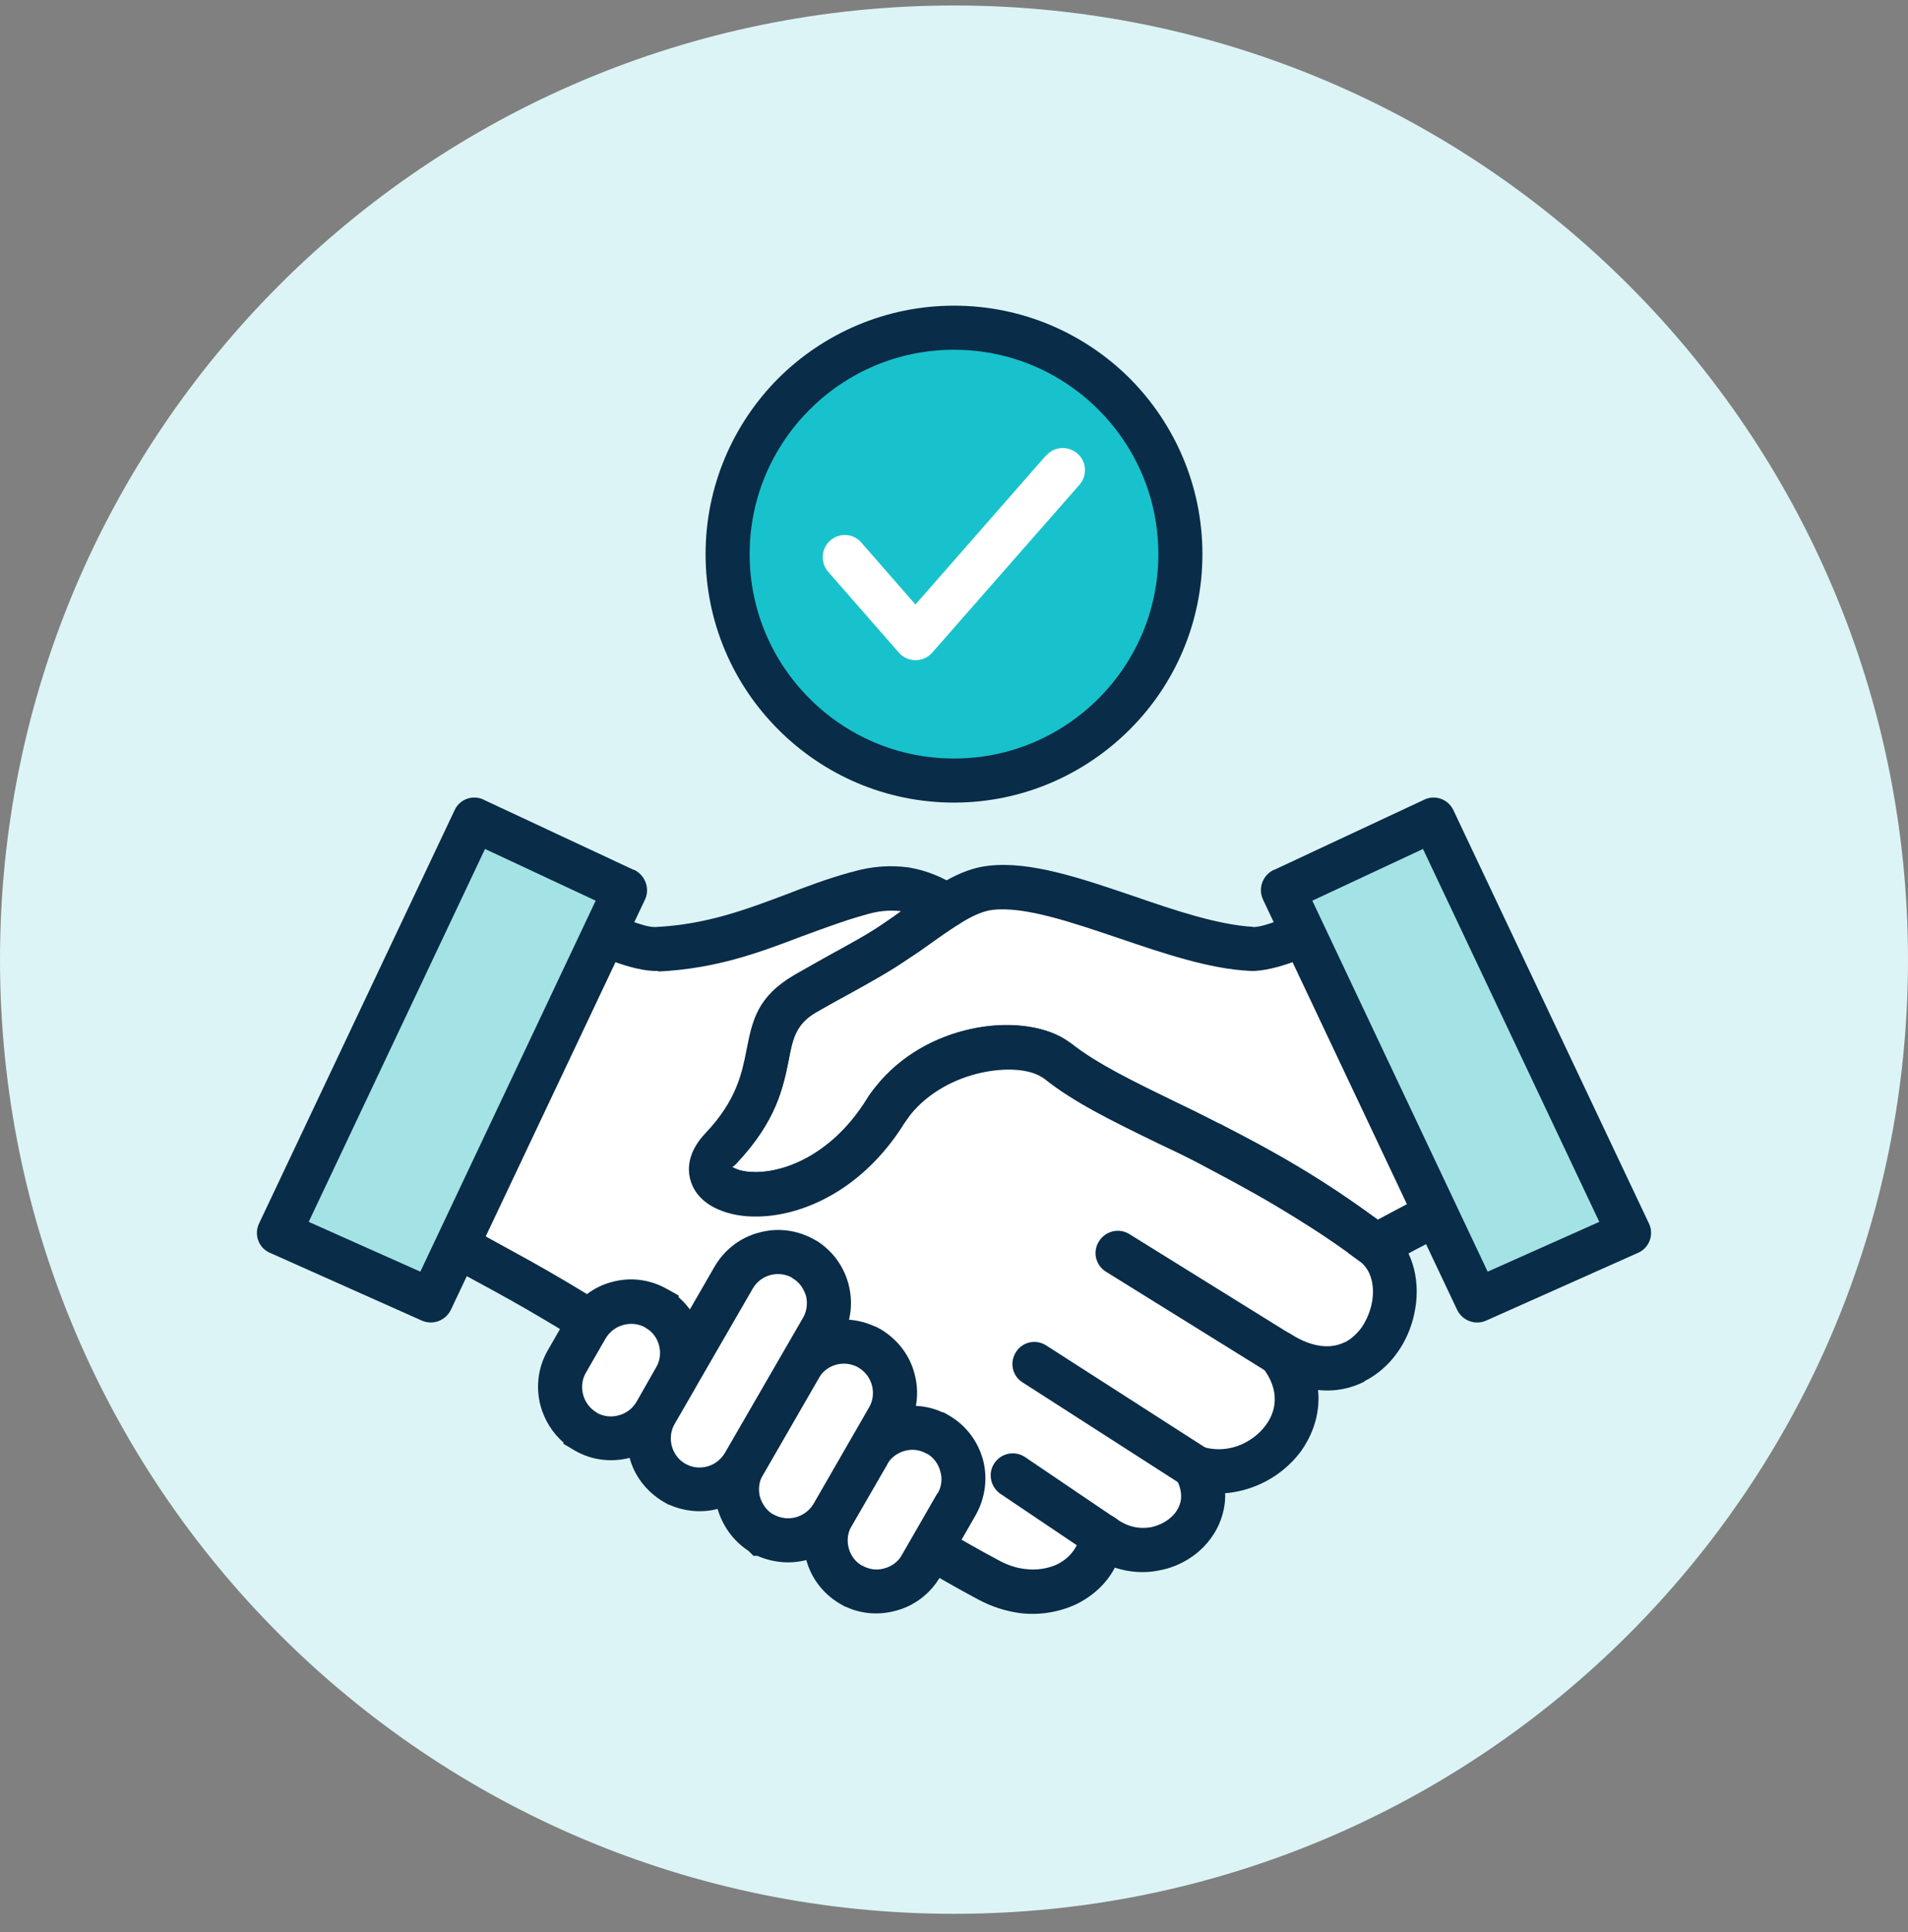 <svg width="80" height="81" fill="none" xmlns="http://www.w3.org/2000/svg"><rect width="100%" height="100%" fill="#808080" stroke="none"/><g clip-path="url(#clip0_476_7479)"><path d="M40 80.23c22.091 0 40-17.909 40-40S62.091.23 40 .23 0 18.139 0 40.23s17.909 40 40 40z" fill="#DCF4F5"/><path fill-rule="evenodd" clip-rule="evenodd" d="M54.656 39.134s-1.432.68-2.192.648c-3.416-.168-8.064-2.904-10.944-2.56-1.208.128-2.432 1.168-3.928 2.192-1.128.776-2.44 1.416-3.848 2.232-2.456 1.432-.592 3.376-3.56 6.512-1.984 2.104 3.76 3.504 6.936-1.576 1.72-2.744 5.752-3.256 7.208-2.112 2.744 2.184 7.856 3.52 13.344 7.76.656-.352 1.864-.984 2.536-1.352l-5.56-11.744h.008z" fill="#fff"/><path d="M54.2 40.334c-.552.2-1.264.392-1.776.368-1.72-.08-3.64-.736-5.528-1.376-1.984-.672-3.944-1.336-5.264-1.184-.752.08-1.64.72-2.68 1.456-.272.2-.576.408-.84.576-.776.536-1.616 1-2.512 1.496-.456.248-.936.512-1.392.776-.84.488-.976 1.128-1.128 1.944-.24 1.184-.512 2.6-2.216 4.4-.104.12-.168.12-.16.144 0 0 .056.024.144.064.208.096.512.144.88.144 1.328-.024 3.232-.84 4.608-3.048.12-.2.248-.368.384-.536 1.04-1.312 2.536-2.104 3.992-2.416 1.496-.328 2.992-.16 3.944.432.088.056.168.12.248.168 1.08.856 2.616 1.6 4.424 2.48 2.44 1.184 5.36 2.6 8.432 4.912l1.232-.656L54.2 40.326v.008zm-1.68-1.472c.512.024 1.696-.536 1.736-.552h.016c.456-.224 1.008-.024 1.224.432l5.56 11.744c.208.448.04.976-.392 1.208-.432.24-.856.456-1.288.68-.488.264-.984.528-1.208.656-.312.184-.736.168-1.04-.064-3.088-2.392-6.096-3.864-8.6-5.072-1.888-.92-3.504-1.704-4.752-2.704-.024-.016-.056-.04-.088-.056-.536-.344-1.512-.416-2.56-.184-1.08.24-2.192.816-2.944 1.744-.088.12-.184.248-.264.368-1.776 2.848-4.32 3.888-6.144 3.912-.632.016-1.192-.096-1.64-.288-.568-.24-.976-.632-1.152-1.128-.224-.632-.08-1.352.568-2.048 1.328-1.392 1.552-2.536 1.744-3.496.248-1.264.448-2.256 2.024-3.176.512-.288.968-.552 1.416-.8.856-.472 1.672-.904 2.368-1.392.304-.208.552-.384.8-.568 1.248-.88 2.328-1.656 3.544-1.784 1.744-.208 3.888.528 6.08 1.272 1.76.608 3.56 1.208 5.016 1.288l-.024.008z" fill="#092C48"/><path fill-rule="evenodd" clip-rule="evenodd" d="M25.344 39.134s1.432.68 2.192.648c3.416-.168 5.584-1.552 8.384-2.328 1.488-.448 2.72-.184 3.768.512-.64.408-1.344.936-2.088 1.448-1.128.776-2.44 1.416-3.848 2.232-2.456 1.432-.592 3.376-3.56 6.512-1.984 2.104 3.76 3.504 6.936-1.576 1.72-2.744 5.752-3.256 7.208-2.112 1.52 1.208 3.76 2.152 6.368 3.464 2.184 1.16 4.32 2.368 6.328 3.808.208.16.424.312.632.488 2.112 1.84-.16 6.936-4.056 4.48 2.152 2.624-.792 5.688-3.496 4.808 1.344 2.496-1.816 4.48-3.904 2.864-.248 1.944-2.576 3.024-4.768 1.856-7.024-3.768-12.936-8.92-20.304-12.936l-1.984-1.08 6.184-13.08.008-.008z" fill="#fff"/><path d="M25.744 38.31s1.224.576 1.736.552c2.144-.104 3.8-.736 5.448-1.352.88-.344 1.76-.672 2.736-.944h.016c.88-.264 1.68-.304 2.432-.2.76.128 1.456.424 2.088.84.424.272.536.856.264 1.272-.088.128-.208.24-.344.312-.344.208-.752.496-1.168.8-.288.2-.576.408-.84.576-.776.536-1.616 1-2.512 1.496-.456.248-.936.512-1.392.776-.84.488-.976 1.128-1.128 1.944-.24 1.184-.512 2.6-2.216 4.4-.104.12-.168.12-.16.144 0 0 .056.024.144.064.208.096.512.144.88.144 1.328-.024 3.232-.84 4.608-3.048.12-.2.248-.368.384-.536 1.04-1.312 2.536-2.104 3.992-2.416 1.496-.328 2.992-.16 3.944.432.088.056.168.12.248.168 1.08.856 2.616 1.6 4.424 2.48.528.248 1.064.512 1.8.896h.024c1.08.576 2.168 1.168 3.256 1.816 1.08.648 2.144 1.328 3.168 2.064l.344.248.312.248s.056.04.08.064c1 .896 1.272 2.288.976 3.576-.128.568-.368 1.12-.712 1.592-.352.496-.816.904-1.368 1.184v.016c-.568.288-1.224.432-1.944.352.016.16.024.312.016.472-.024.776-.304 1.496-.736 2.104-.432.576-1.024 1.064-1.704 1.368-.456.208-.96.344-1.472.384.016.392-.056.76-.184 1.12-.2.552-.568 1.04-1.024 1.408-.448.352-.984.608-1.576.712-.592.12-1.224.08-1.84-.12-.352.68-.944 1.208-1.656 1.552-.696.312-1.496.456-2.336.352-.576-.08-1.168-.264-1.736-.568-3.56-1.904-6.816-4.16-10.128-6.44-3.256-2.248-6.552-4.52-10.192-6.504l-1.984-1.08c-.432-.24-.592-.76-.392-1.208l6.2-13.08c.208-.456.76-.656 1.224-.432zm1.832 2.392c-.512.024-1.224-.168-1.776-.368L20.36 51.83l1.224.672c3.72 2.024 7.056 4.32 10.352 6.592 3.256 2.248 6.464 4.464 9.96 6.328.368.2.736.312 1.08.352.488.064.944-.016 1.328-.184.352-.168.64-.432.816-.76.088-.16.16-.344.184-.536.016-.16.08-.328.184-.472.312-.408.896-.472 1.304-.168.456.352.984.456 1.472.368.288-.064.552-.184.76-.352.2-.16.352-.352.432-.576.12-.304.088-.68-.144-1.12-.12-.208-.144-.472-.064-.736.16-.488.68-.752 1.168-.592.568.184 1.168.12 1.664-.104.392-.184.736-.448.976-.776.24-.312.384-.68.392-1.064.016-.432-.144-.92-.536-1.408-.248-.288-.288-.72-.064-1.08.272-.432.84-.552 1.272-.288.936.592 1.704.616 2.256.344h.016c.272-.144.496-.352.696-.616.184-.272.328-.592.408-.92.16-.672.056-1.376-.392-1.784l-.568-.416-.024-.024c-.984-.712-2-1.352-3.032-1.968-1.024-.608-2.104-1.184-3.192-1.76-.496-.264-1.144-.576-1.76-.864-1.888-.92-3.504-1.704-4.752-2.704-.024-.016-.056-.04-.088-.056-.536-.344-1.512-.416-2.56-.184-1.08.24-2.192.816-2.944 1.744-.088.12-.184.248-.264.368-1.776 2.848-4.32 3.888-6.144 3.912-.632.016-1.192-.096-1.64-.288-.568-.24-.976-.632-1.152-1.128-.224-.632-.08-1.352.568-2.048 1.328-1.392 1.552-2.536 1.744-3.496.248-1.264.448-2.256 2.024-3.176.512-.288.968-.552 1.416-.8.856-.472 1.672-.904 2.368-1.392.248-.168.456-.312.672-.472-.456-.056-.976-.016-1.52.16l-.064.016c-.88.248-1.72.568-2.576.88-1.784.68-3.576 1.352-6 1.472l-.04-.024z" fill="#092C48"/><path d="M54.104 55.926c.432.272.568.84.288 1.272-.264.432-.84.568-1.272.304l-6.752-4.192c-.432-.272-.568-.84-.288-1.272.264-.432.84-.576 1.272-.304l6.752 4.192zM50.616 60.742c.432.28.552.84.28 1.272-.28.432-.84.552-1.272.272l-6.752-4.336c-.432-.272-.552-.84-.272-1.272.272-.432.84-.552 1.272-.272l6.752 4.336h-.008zM46.728 63.622c.424.28.536.856.248 1.272-.288.432-.856.536-1.288.248l-3.744-2.52c-.416-.288-.536-.864-.248-1.288.288-.424.864-.536 1.288-.248l3.744 2.536z" fill="#092C48"/><path fill-rule="evenodd" clip-rule="evenodd" d="M39.328 60.142c1.008.592 1.368 1.904.776 2.928l-1.488 2.584c-.592 1.008-1.92 1.368-2.928.776-1.024-.592-1.376-1.904-.792-2.928l1.496-2.584c.592-1.008 1.904-1.368 2.928-.776h.008z" fill="#fff"/><path d="M39.536 59.206h.024l.224.128c.736.424 1.224 1.104 1.432 1.864.2.752.104 1.592-.312 2.328l-1.488 2.584c-.432.736-1.12 1.224-1.864 1.416-.68.184-1.416.144-2.088-.168h-.024l-.224-.128c-.72-.424-1.224-1.104-1.416-1.864-.184-.672-.128-1.408.168-2.072v-.024l1.632-2.808c.424-.736 1.104-1.224 1.864-1.432.672-.168 1.408-.128 2.072.184v-.008zm-.112 2.472c-.08-.304-.264-.568-.552-.736h-.016c-.288-.168-.616-.208-.92-.12-.304.08-.576.28-.736.552v.016l-1.496 2.584c-.168.288-.2.616-.12.92.08.304.264.568.552.736h.016c.288.168.616.208.92.12.304-.08.576-.264.736-.552l1.496-2.6h.016c.16-.288.2-.616.104-.92z" fill="#092C48"/><path fill-rule="evenodd" clip-rule="evenodd" d="M36.456 56.526c1.024.592 1.376 1.904.792 2.928l-2.336 4.048c-.592 1.024-1.904 1.376-2.928.792-1.024-.592-1.368-1.904-.792-2.928l2.336-4.048c.592-1.024 1.92-1.376 2.928-.784v-.008z" fill="#fff"/><path d="M36.68 55.606h.024l.224.12c.72.432 1.224 1.104 1.416 1.864.208.76.12 1.592-.304 2.328l-2.336 4.056c-.424.72-1.104 1.224-1.864 1.416-.672.184-1.408.128-2.088-.168h-.16l-.208-.208c-.656-.424-1.104-1.08-1.304-1.784-.2-.76-.12-1.592.312-2.328l2.328-4.048h.016c.424-.736 1.104-1.224 1.856-1.432.68-.184 1.416-.128 2.088.184zm-.12 2.472c-.08-.304-.28-.576-.552-.736l-.016-.016c-.288-.16-.616-.2-.92-.12-.304.08-.576.272-.752.568l-2.336 4.056c-.16.272-.2.616-.12.92.08.272.248.536.512.712l.056.024c.288.168.632.2.936.12.288-.08.568-.272.736-.552l2.336-4.056c.168-.288.2-.616.12-.92z" fill="#092C48"/><path fill-rule="evenodd" clip-rule="evenodd" d="M33.68 52.774c1.024.592 1.368 1.904.792 2.928l-3.28 5.664c-.576 1.024-1.904 1.376-2.92.784-1.024-.592-1.376-1.904-.792-2.928l3.272-5.664c.592-1.024 1.904-1.376 2.928-.792v.008z" fill="#fff"/><path d="M33.224 53.574l-.064-.04c-.264-.128-.576-.16-.864-.08-.304.08-.568.28-.736.568l-3.272 5.664c-.168.288-.2.632-.12.936.08.28.248.536.496.696l.064.04c.288.168.616.2.92.12.304-.08.568-.28.736-.552l3.288-5.688c.16-.272.2-.616.12-.92-.096-.304-.28-.576-.568-.736v-.008zm.92-1.608l.12.064c.672.432 1.12 1.08 1.312 1.8.2.752.12 1.592-.312 2.328l-3.272 5.672c-.424.72-1.104 1.224-1.864 1.416-.672.184-1.408.128-2.072-.168h-.024l-.224-.128c-.72-.432-1.224-1.104-1.416-1.864-.208-.76-.12-1.592.304-2.328l3.272-5.672c.424-.72 1.104-1.224 1.864-1.416.752-.208 1.592-.12 2.328.304l-.016-.008z" fill="#092C48"/><path fill-rule="evenodd" clip-rule="evenodd" d="M27.52 54.862c1.024.592 1.376 1.904.792 2.928l-.824 1.432c-.592 1.024-1.904 1.376-2.928.792-1.024-.592-1.376-1.904-.784-2.928l.824-1.432c.592-1.024 1.92-1.376 2.928-.792h-.008z" fill="#fff"/><path d="M27.064 55.662l-.016-.016c-.288-.16-.616-.184-.904-.104-.304.08-.576.272-.752.568l-.824 1.432c-.168.288-.2.616-.12.92.08.304.272.576.568.752l.016.016c.288.16.616.184.904.104.312-.08.576-.272.752-.568l.824-1.448c.168-.272.2-.616.12-.92-.08-.304-.272-.576-.568-.736zm1.392-1.28c.472.408.8.944.96 1.536.208.752.12 1.592-.304 2.328l-.824 1.432c-.432.736-1.12 1.232-1.864 1.432-.76.2-1.6.12-2.328-.304l-.472-.28v-.056c-.472-.408-.8-.96-.96-1.536-.2-.76-.12-1.592.304-2.328l.824-1.432v-.016c.432-.72 1.12-1.224 1.864-1.416.76-.208 1.592-.12 2.328.304l.472.264V54.382z" fill="#092C48"/><path fill-rule="evenodd" clip-rule="evenodd" d="M26.208 37.31l-6.32-2.952-8.192 17.32 6.368 2.84 8.144-17.208z" fill="#A4E3E5"/><path d="M24.976 37.758l-4.64-2.168-7.392 15.632 4.68 2.088 7.352-15.552zm-4.696-4.232l6.264 2.928.056.016c.456.224.656.776.448 1.232L18.904 54.91c-.224.456-.76.656-1.224.448l-6.384-2.848c-.456-.208-.656-.76-.432-1.224l8.2-17.328c.208-.456.76-.656 1.224-.432h-.008z" fill="#092C48"/><path fill-rule="evenodd" clip-rule="evenodd" d="M53.792 37.31l6.32-2.952 8.192 17.32-6.368 2.84-8.144-17.208z" fill="#A4E3E5"/><path d="M53.448 36.454l6.264-2.928c.456-.224 1.008-.024 1.224.432l8.2 17.328c.224.456.024 1.008-.432 1.224l-6.384 2.848c-.456.208-1 .016-1.224-.448l-8.144-17.208c-.208-.456-.016-1.008.448-1.232l.056-.016h-.008zm6.216-.864l-4.64 2.168 7.352 15.552 4.68-2.088-7.392-15.632z" fill="#092C48"/><path fill-rule="evenodd" clip-rule="evenodd" d="M40 13.734c5.24 0 9.488 4.256 9.488 9.496s-4.24 9.48-9.488 9.48c-5.248 0-9.48-4.24-9.48-9.48s4.24-9.496 9.48-9.496z" fill="#18C2CC"/><path d="M40 12.814c2.88 0 5.48 1.168 7.368 3.048 1.88 1.888 3.048 4.496 3.048 7.368s-1.168 5.48-3.048 7.352C45.48 32.47 42.872 33.646 40 33.646s-5.48-1.168-7.368-3.064c-1.88-1.88-3.048-4.48-3.048-7.352s1.168-5.48 3.048-7.368c1.888-1.88 4.496-3.048 7.368-3.048zm6.056 4.36c-1.552-1.552-3.688-2.512-6.056-2.512s-4.504.96-6.056 2.512c-1.552 1.552-2.512 3.688-2.512 6.056s.96 4.504 2.512 6.056c1.552 1.552 3.688 2.512 6.056 2.512s4.504-.96 6.056-2.512c1.552-1.552 2.512-3.688 2.512-6.056s-.96-4.504-2.512-6.056z" fill="#092C48"/><path d="M43.872 19.094c.328-.384.92-.416 1.304-.08.384.328.424.92.088 1.304l-6.176 7.04c-.328.384-.92.424-1.304.096l-.096-.096-2.968-3.392c-.328-.384-.288-.976.088-1.304.384-.344.976-.304 1.304.08l2.272 2.6 5.48-6.256.008.008z" fill="#fff"/></g><defs><clipPath id="clip0_476_7479"><rect width="80" height="80" fill="#fff" transform="translate(0 .23)"/></clipPath></defs></svg>